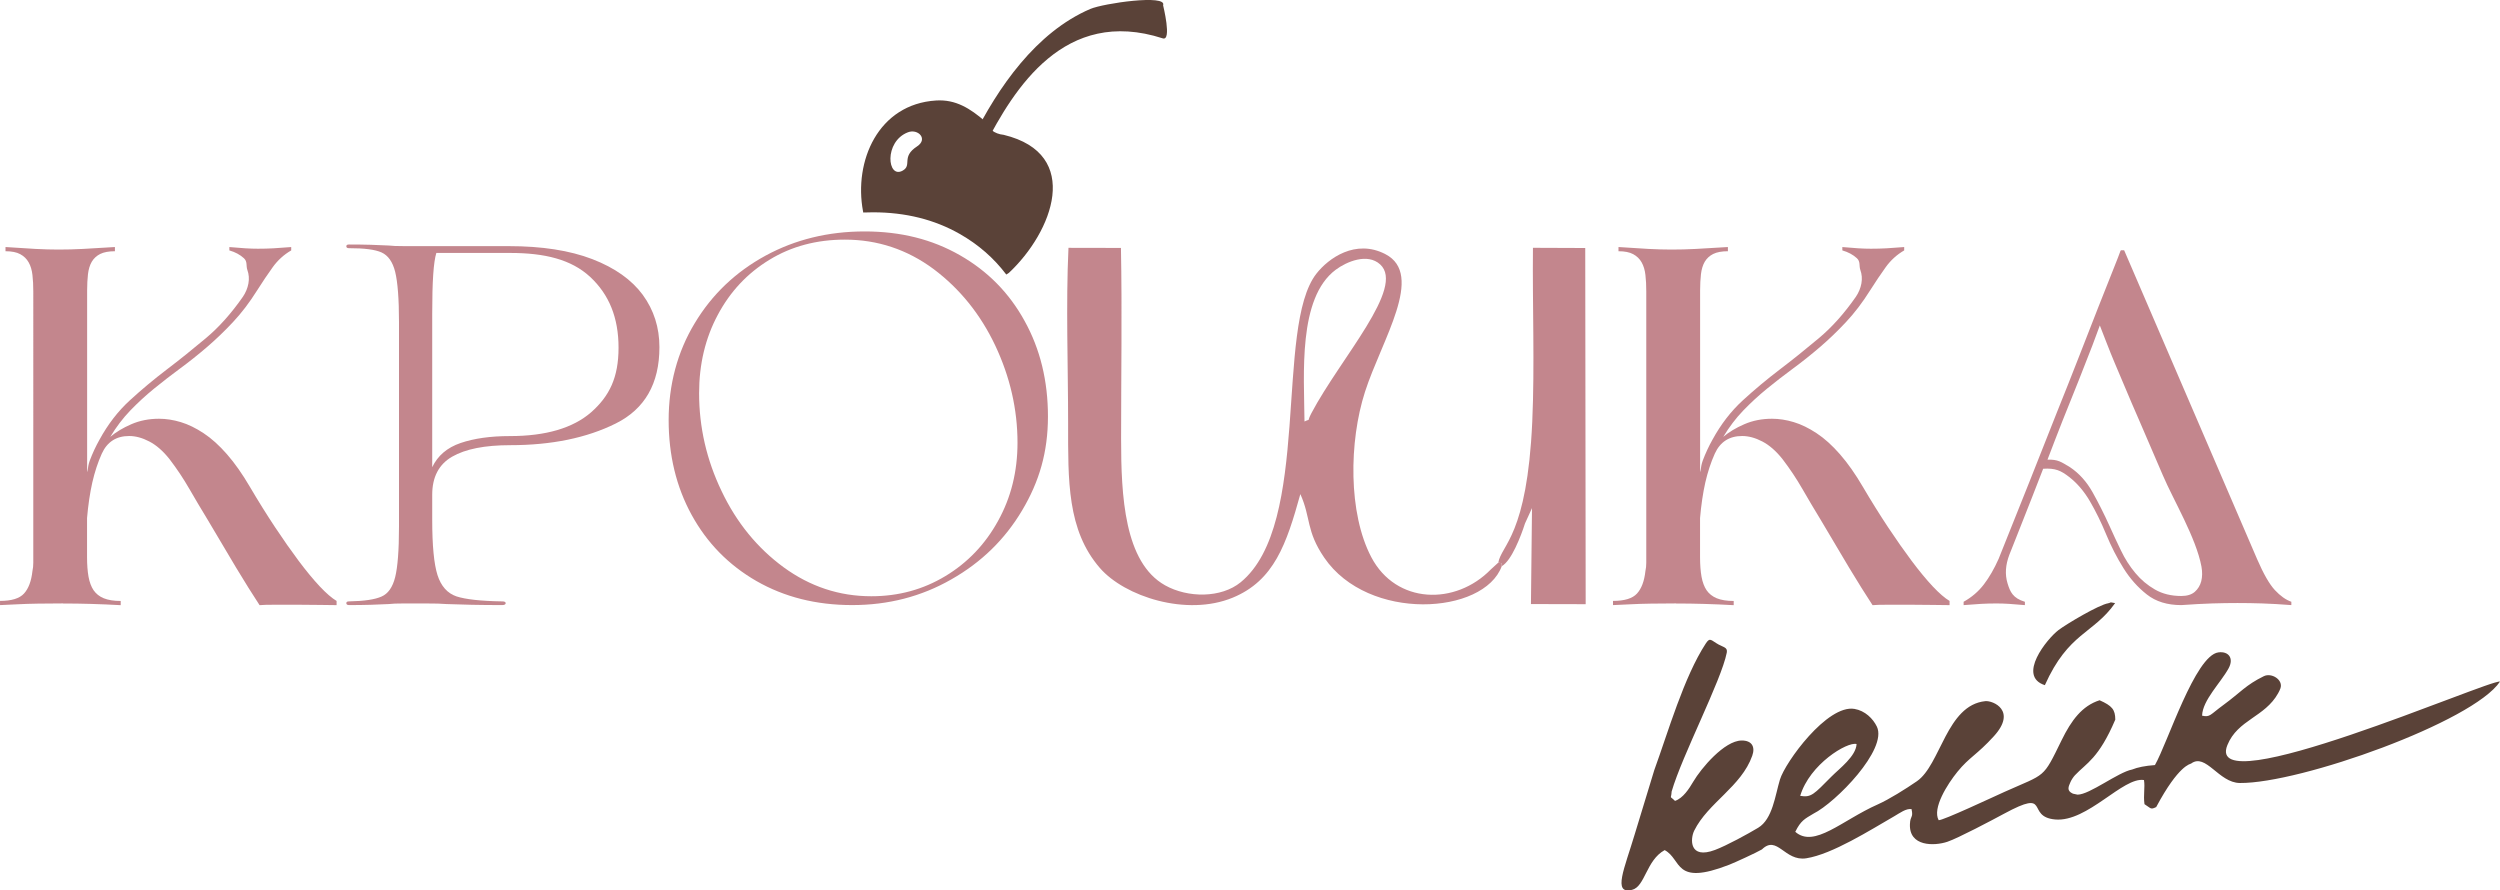 <?xml version="1.0" encoding="UTF-8"?> <svg xmlns="http://www.w3.org/2000/svg" id="_Слой_2" data-name="Слой 2" viewBox="0 0 976.19 347.67"><defs><style> .cls-1, .cls-2 { fill-rule: evenodd; } .cls-1, .cls-3 { fill: #c3868d; } .cls-2 { fill: #5a4238; } </style></defs><g id="_Слой_1-2" data-name="Слой 1"><g><path class="cls-3" d="M295.38,226.89c-10.91-6.3-19.3-14.87-25.31-25.83-6.01-10.96-8.98-23.33-8.98-37.03s3.38-26.59,10.2-37.85c6.76-11.26,15.98-20,27.64-26.36,11.6-6.3,24.49-9.45,38.66-9.45s26.36,3.09,37.2,9.27c10.85,6.18,19.3,14.75,25.31,25.72,6.07,10.96,9.1,23.38,9.1,37.26s-3.38,25.43-10.09,36.68c-6.71,11.31-15.92,20.29-27.64,26.94-11.72,6.71-24.61,10.03-38.72,10.03s-26.48-3.15-37.38-9.39m73.77-1.92c8.69-5.25,15.57-12.42,20.59-21.58,5.07-9.15,7.58-19.3,7.58-30.5,0-13.06-2.92-25.72-8.69-37.96-5.77-12.19-13.82-22.16-24.08-29.86-10.32-7.64-21.87-11.49-34.64-11.49-11.02,0-20.88,2.62-29.45,7.87-8.63,5.25-15.34,12.42-20.18,21.52-4.84,9.04-7.29,19.24-7.29,30.56,0,13.3,2.92,26.07,8.81,38.31,5.83,12.25,13.94,22.16,24.2,29.68,10.32,7.52,21.69,11.31,34.23,11.31,10.61,0,20.23-2.62,28.92-7.87Z"></path><path class="cls-3" d="M766.74,234.98c3.14-1.74,5.78-3.99,7.9-6.76,2.12-2.77,4.04-6.11,5.78-10.01,8.47-21.05,16.05-40.17,22.8-57.31,2.93-7.28,5.78-14.46,8.55-21.57,2.77-7.12,5.29-13.56,7.57-19.38,2.28-5.81,4.2-10.66,5.78-14.57,1.56-3.91,2.52-6.35,2.85-7.33,.1-.11,.16-.21,.16-.33h1.3l51.94,120.65c2.49,5.75,4.8,9.77,6.92,12.05,2.12,2.28,4.25,3.79,6.43,4.56v1.3c-4.23-.33-8.01-.54-11.32-.65-3.32-.11-6.55-.16-9.69-.16s-6.46,.05-9.93,.16c-3.48,.11-7.49,.33-12.05,.65-5.44,0-9.92-1.38-13.43-4.15-3.53-2.77-6.58-6.19-9.12-10.26-2.56-4.07-4.8-8.47-6.76-13.19-1.95-4.72-4.07-9.04-6.35-12.94-2.28-3.91-5-7.08-8.14-9.52-3.16-2.44-5.35-3.5-10.12-3.18-1.42,3.7-2.8,7.25-4.15,10.67-1.37,3.42-2.6,6.59-3.75,9.52-1.14,2.93-2.18,5.54-3.09,7.82-.93,2.28-1.66,4.12-2.2,5.54-1.53,4.02-1.77,7.73-.73,11.15,1.03,3.42,2.11,5.83,6.79,7.25v1.3c-2.39-.21-4.46-.38-6.19-.49-1.74-.11-3.37-.16-4.88-.16-2.07,0-4.07,.05-6.02,.16-1.95,.11-4.23,.28-6.84,.49v-1.3Zm53.19-107.9c-.76,1.96-1.62,4.49-2.91,7.84-1.53,3.96-3.29,8.47-5.29,13.51-2.02,5.05-4.15,10.39-6.43,16.04-2.28,5.65-3.63,9.47-5.8,15.01,4.12-.11,5.27,.86,8.76,2.93,3.58,2.39,6.53,5.67,8.87,9.85,2.33,4.18,4.53,8.55,6.59,13.11,1.4,3.14,2.9,6.35,4.48,9.61,1.56,3.26,3.44,6.19,5.62,8.79,2.17,2.61,4.72,4.75,7.65,6.43,2.93,1.68,6.35,2.52,10.26,2.52,2.28,0,4.04-.54,5.29-1.63,1.24-1.09,2.08-2.48,2.52-4.15,.42-1.68,.46-3.58,.08-5.7-2.07-11.2-10.99-26.04-15.06-35.61-3.49-8.14-6.43-15.01-8.87-20.6-2.44-5.58-4.43-10.21-5.94-13.84-1.53-3.63-2.88-6.84-4.07-9.61-1.36-3.12-5.75-14.52-5.75-14.52Z"></path><path class="cls-3" d="M24.65,235.62c-3.5,0-6.75,.03-9.78,.08-3.01,.05-5.6,.13-7.8,.25-2.63,.11-4.98,.21-7.06,.33v-1.64c4.5,0,7.62-.95,9.37-2.88,1.76-1.92,2.86-4.85,3.29-8.79,.23-.99,.33-2.09,.33-3.29V113.87c0-2.41-.1-4.57-.33-6.49-.21-1.92-.71-3.57-1.48-4.93-.76-1.36-1.86-2.43-3.29-3.2-1.41-.77-3.34-1.15-5.75-1.15v-1.64c4.72,.33,8.63,.57,11.75,.74,3.12,.16,6.11,.25,8.95,.25,3.07,0,6.24-.08,9.53-.25,3.29-.16,7.46-.41,12.49-.74v1.64c-2.4,0-4.32,.36-5.75,1.07-1.41,.71-2.51,1.73-3.29,3.04-.76,1.31-1.25,2.93-1.48,4.85-.21,1.92-.33,4.03-.33,6.33v70.18c.23,2.19,0-.96,1.03-3.72,1.1-2.91,2.37-5.62,3.78-8.13,3.29-6.03,7.23-11.14,11.83-15.36,4.6-4.22,9.43-8.25,14.46-12.08,5.04-3.83,10.14-7.92,15.28-12.24,5.16-4.32,9.97-9.73,14.46-16.18,1.1-1.64,1.81-3.37,2.14-5.18,.33-1.81,.2-3.57-.41-5.26-.59-1.69,.12-3.24-1.36-4.6-1.48-1.36-3.37-2.38-5.67-3.04v-1.31c2.42,.21,4.5,.38,6.24,.49,1.76,.11,3.4,.16,4.93,.16,2.09,0,4.11-.05,6.08-.16,1.97-.11,4.27-.28,6.9-.49v1.31c-2.84,1.64-5.26,3.83-7.23,6.57-1.97,2.74-3.99,5.75-6.08,9.04-2.96,4.72-6.1,8.84-9.45,12.41-3.34,3.57-6.74,6.82-10.19,9.78-3.45,2.96-6.92,5.72-10.43,8.3-3.5,2.58-6.9,5.21-10.19,7.89-3.29,2.68-6.38,5.54-9.28,8.54-2.89,3.01-5.5,6.44-7.8,10.27,2.2-1.86,4.93-3.5,8.21-4.93,3.29-1.43,6.9-2.14,10.84-2.14,2.74,0,5.57,.44,8.46,1.31,2.91,.87,5.9,2.33,8.95,4.35,3.07,2.02,6.11,4.77,9.12,8.22,3.02,3.45,6,7.69,8.95,12.73,3.29,5.59,6.55,10.81,9.78,15.69,3.24,4.88,6.33,9.28,9.28,13.23,2.96,3.94,5.7,7.26,8.21,9.94,2.53,2.68,4.72,4.57,6.57,5.67v1.64c-1.31,0-3.38-.03-6.24-.08-2.84-.05-5.83-.08-8.96-.08h-8.87c-2.79,0-4.78,.05-6,.17-2.73-4.16-5.8-9.07-9.2-14.71-3.38-5.64-7.11-11.91-11.17-18.81-2.4-3.94-4.77-7.92-7.07-11.91-2.3-3.99-4.86-7.85-7.72-11.58-2.51-3.17-5.14-5.47-7.89-6.9-2.73-1.43-5.36-2.14-7.89-2.14-5.03,0-8.59,2.3-10.68,6.9-1.53,3.4-2.76,7.15-3.7,11.26-.92,4.11-1.61,8.74-2.05,13.88v15.28c0,2.96,.2,5.5,.58,7.64,.39,2.14,1.05,3.89,1.97,5.26,.94,1.36,2.25,2.42,3.94,3.12,1.71,.71,3.93,1.07,6.65,1.07v1.64c-3.83-.21-7.66-.38-11.5-.49-3.83-.12-7.49-.16-11.01-.16"></path><path class="cls-3" d="M654.48,235.62c-3.5,0-6.75,.03-9.78,.08-3.01,.05-5.6,.13-7.8,.25-2.63,.11-4.98,.21-7.06,.33v-1.64c4.5,0,7.62-.95,9.37-2.88,1.76-1.92,2.86-4.85,3.29-8.79,.23-.99,.33-2.09,.33-3.29V113.87c0-2.41-.1-4.57-.33-6.49-.21-1.92-.71-3.57-1.48-4.93-.76-1.36-1.86-2.43-3.29-3.2-1.41-.77-3.34-1.15-5.75-1.15v-1.64c4.72,.33,8.63,.57,11.75,.74,3.12,.16,6.11,.25,8.95,.25,3.07,0,6.24-.08,9.53-.25,3.29-.16,7.46-.41,12.49-.74v1.64c-2.4,0-4.32,.36-5.75,1.07-1.41,.71-2.51,1.73-3.29,3.04-.76,1.31-1.25,2.93-1.48,4.85-.21,1.92-.33,4.03-.33,6.33v70.18c.23,2.19,0-.96,1.03-3.72,1.1-2.91,2.37-5.62,3.78-8.13,3.29-6.03,7.23-11.14,11.83-15.36,4.6-4.22,9.43-8.25,14.46-12.08,5.04-3.83,10.14-7.92,15.28-12.24,5.16-4.32,9.97-9.73,14.46-16.18,1.1-1.64,1.81-3.37,2.14-5.18,.33-1.81,.2-3.57-.41-5.26-.59-1.69,.12-3.24-1.36-4.6-1.48-1.36-3.37-2.38-5.67-3.04v-1.31c2.42,.21,4.5,.38,6.24,.49,1.76,.11,3.4,.16,4.93,.16,2.09,0,4.11-.05,6.08-.16,1.97-.11,4.27-.28,6.9-.49v1.31c-2.84,1.64-5.26,3.83-7.23,6.57-1.97,2.74-3.99,5.75-6.08,9.04-2.96,4.72-6.1,8.84-9.45,12.41-3.34,3.57-6.74,6.82-10.19,9.78-3.45,2.96-6.92,5.72-10.43,8.3-3.5,2.58-6.9,5.21-10.19,7.89-3.29,2.68-6.38,5.54-9.28,8.54-2.89,3.01-5.5,6.44-7.8,10.27,2.2-1.86,4.93-3.5,8.21-4.93,3.29-1.43,6.9-2.14,10.84-2.14,2.74,0,5.57,.44,8.46,1.31,2.91,.87,5.9,2.33,8.95,4.35,3.07,2.02,6.11,4.77,9.12,8.22,3.02,3.45,6,7.69,8.95,12.73,3.29,5.59,6.55,10.81,9.78,15.69,3.24,4.88,6.33,9.28,9.28,13.23,2.96,3.94,5.7,7.26,8.21,9.94,2.53,2.68,4.72,4.57,6.57,5.67v1.64c-1.31,0-3.38-.03-6.24-.08-2.84-.05-5.83-.08-8.96-.08h-8.87c-2.79,0-4.78,.05-6,.17-2.73-4.16-5.8-9.07-9.2-14.71-3.38-5.64-7.11-11.91-11.17-18.81-2.4-3.94-4.77-7.92-7.06-11.91-2.3-3.99-4.86-7.85-7.72-11.58-2.51-3.17-5.14-5.47-7.89-6.9-2.73-1.43-5.36-2.14-7.89-2.14-5.03,0-8.59,2.3-10.68,6.9-1.53,3.4-2.76,7.15-3.7,11.26-.92,4.11-1.61,8.74-2.05,13.88v15.28c0,2.96,.2,5.5,.58,7.64,.39,2.14,1.05,3.89,1.97,5.26,.94,1.36,2.25,2.42,3.94,3.12,1.71,.71,3.93,1.07,6.65,1.07v1.64c-3.83-.21-7.66-.38-11.5-.49-3.83-.12-7.49-.16-11.01-.16"></path><path class="cls-1" d="M586.4,221.07c-.15-1.73,.43-.87-1.35-1.39l-2.9,2.65c-13.82,14.2-37.03,13.63-46.7-4.78-9.02-17.16-8.72-45.11-2.45-64.56,6.57-20.39,23.45-45.74,7.94-53.76-11.64-6.03-22.23,1.63-26.91,7.62-16.39,20.96-1.8,97.77-29.57,120.5-7.63,6.24-20.65,6.17-29.53,1.2-15.92-8.92-17.17-34.88-17.17-57.16,0-24.78,.41-49.93-.06-74.58l-20.49-.04c-1.04,22.04-.14,46.29-.14,68.58s-.43,41.63,12.4,56.43c9.65,11.14,33.84,19.04,51.88,11.59,16.19-6.68,21-20.98,26.4-40.44,4.19,9.3,2.14,14.28,9.34,24.83,17.18,25.16,62.37,22.31,69.3,3.32m-77.02-56.5c-.15-18.39-2.62-48.19,12.19-59.25,4.25-3.17,12.39-6.63,17.36-2.08,9.89,9.04-15.43,36.48-26.85,58.08-2.01,3.81,.07,1.92-2.7,3.25Z"></path><path class="cls-1" d="M585.05,219.68c1.78,.53,1.21-.34,1.35,1.39,3.78-2.03,7.53-11.82,9.07-16.66l2.74-6.01-.41,37.47,21.37,.05-.17-139.08-20.42-.08c-.23,22.34,.72,45.9-.27,67.92-1.99,44.51-12.02,48.01-13.26,55"></path><path class="cls-3" d="M198.67,96.11c12.9,0,23.74,1.67,32.61,5.07,8.81,3.4,15.38,8.07,19.7,13.94,4.32,5.93,6.51,12.73,6.51,20.45,0,14.23-5.7,24.14-17.05,29.79-11.35,5.65-25.12,8.47-41.19,8.47-9.97,0-17.51,1.5-22.7,4.49-5.19,3-7.78,7.95-7.78,14.86v9.79c0,10.08,.69,17.28,2.07,21.6,1.38,4.32,3.86,7.09,7.38,8.3,3.51,1.15,9.51,1.84,17.86,1.96,.92,0,1.38,.23,1.38,.69s-.46,.75-1.38,.75c-8.64,0-15.9-.17-21.72-.4-1.9-.17-4.49-.23-7.78-.23h-9.16c-2.42,0-4.26,.06-5.59,.23-4.26,.23-9.45,.4-15.56,.4-.69,0-1.04-.29-1.04-.75s.34-.69,1.04-.69c5.99-.11,10.2-.75,12.73-1.9,2.53-1.09,4.32-3.63,5.3-7.55,.98-3.92,1.5-10.49,1.5-19.65V125.78c0-9.16-.52-15.67-1.5-19.65-.98-3.92-2.77-6.4-5.3-7.55-2.53-1.15-6.74-1.67-12.73-1.67-.69,0-1.04-.23-1.04-.75,0-.46,.34-.69,1.04-.69,6.11,0,11.29,.17,15.56,.4,1.32,.17,3.17,.23,5.59,.23h41.25Zm31.8,12.04c-7.38-6.86-17.8-9.38-31.23-9.38h-28.86c-1.09,3.57-1.61,10.93-1.61,23.84v59.83c2.13-4.49,5.82-7.66,11.06-9.45,5.24-1.79,11.64-2.71,19.24-2.71,14.06,0,24.66-3.11,31.8-9.33,7.09-6.28,10.66-13.51,10.66-25.2s-3.69-20.74-11.06-27.6Z"></path><path class="cls-2" d="M384.51,56.85l-4.65-2.97c9.8-19.65,24.62-41.26,45.87-50.38,5.14-2.2,30.1-5.81,28.43-1.45-.01,.03,3.53,14.11-.13,12.93-38.39-12.42-58.06,19.66-69.51,41.87"></path><path class="cls-2" d="M391.92,52.65c-3.75-.36-6.13-2.51-7.21-5.24-5.91-5.09-11.53-8.65-19.19-8.17-22.62,1.41-32.2,23.66-28.53,43.26,.03,.16,.07,.32,.1,.48,1.24-.06,2.5-.08,3.77-.08,12.76,0,24.02,2.82,33.91,8.45,7.23,4.12,13.29,9.4,18.16,15.85,.34-.21,.68-.43,1.02-.66,17.02-15.91,28.89-46.39-2.03-53.89m-33.83,4.51c-6.33,4.14-1.82,7.26-5.56,9.43-6.09,3.53-7.49-11.34,2.03-14.95,3.88-1.47,7.96,2.62,3.53,5.52Z"></path><path class="cls-2" d="M869.74,290.94c4.05-9.96,14.6-10.88,19.81-20.23,.42-.75,.72-1.39,.91-1.95,1.16-3.35-3.52-6.18-6.48-4.73-7.13,3.49-9.06,6.32-15.83,11.27-5.28,3.86-5.11,4.83-8.29,4.15,.18-6.05,7.29-12.86,10.36-18.5,2.17-3.98-.08-6.75-4.01-6.21-9.08,1.26-19.8,35.33-24.76,44-3.8,.27-6.79,.88-8.91,1.74-5.51,1.06-16.58,9.81-21.31,9.81l-1.79-.38c-2.63-1.15-1.7-2.8-1-4.47,.35-.85,1.16-2.07,1.78-2.73,4.5-4.76,9.27-6.52,15.75-21.72-.02-3.9-1.25-5.4-6.13-7.56-6.81,2.17-11,7.78-14.83,15.6-7.48,15.27-5.95,12.85-22.29,20.17-4.46,2-24.09,11.23-25.72,11.06-2.56-4.64,3.4-14.06,7.34-18.91,4.63-5.7,7.58-6.58,14.24-13.9,9.06-9.97-.36-13.97-3.37-13.67-15.16,1.55-17.4,24.86-26.71,31.27-4.24,2.92-10.85,7.09-15.32,9.07-13.91,6.16-24.77,17.19-32.17,10.68,2.16-4.39,3.68-5.04,7.08-7.08,8.73-4.36,29.06-25.13,24.78-34-1.5-3.11-4.62-6.21-8.74-6.91-10.64-1.81-27.06,20.84-29.1,27.57-1.88,6.2-2.86,15.46-8.52,18.85-3.96,2.38-12.24,6.92-16.84,8.65-10.15,3.82-9.7-4.33-8.12-7.54,5.39-10.89,18.39-17.17,22.66-29.24,1.25-3.53-.18-5.99-4.16-5.95-6.74,.07-15.8,10.85-18.86,16.05-1.63,2.77-3.97,6.45-7.14,7.53-2.34-2.3-1.5-.39-1.32-3.65,4.12-14.18,19.38-43.29,21.53-54.23,.4-2.04-1.2-2.09-3.17-3.17-3.01-1.66-3.34-3-5.04-.39-8.56,13.12-14.66,34.49-20.09,49.4l-7.66,25.13c-3.95,13.26-8.74,23.49-1.07,21.65,5.18-1.24,5.52-11.55,12.78-15.53,6.89,3.7,3.43,14.19,25.18,5.73,2.19-.85,10.56-4.69,12.79-5.99,6.01-5.84,8.85,4.78,17.31,3.46,10.13-1.58,24.99-11.01,34.36-16.41,2.27-1.31,4.59-3.1,6.75-2.8,.78,3.53-.47,2.32-.62,5.87-.39,8.82,9.5,8.6,14.6,6.9,4.12-1.37,17.48-8.44,22.09-10.93,18.76-10.15,8.25,1.18,20.04,2.22,12.6,1.11,26.49-16.73,34.66-15.4,.48,2.85-.31,5.9,.2,9.42,2.67,1.71,2.34,2.2,4.57,1.13,8.83-16.52,13.33-16.76,13.62-16.98,5.76-4.29,10.78,7.51,19.04,7.58,23.57,.22,91.09-23.87,101.59-39.6-4.06-.94-115.94,48.13-106.45,24.8m-166.8,19.82c3.7-12.37,18.36-21.21,22.01-20.24-.22,4.79-6.64,9.52-9.79,12.69-6.87,6.91-7.88,8.3-12.22,7.55Zm95.53-43.22c9.23-20.61,18.84-19.9,27.44-32.05-6.02-.9,.32-.41-2.66,.06-3.68,.58-16.29,8.08-19.46,10.48-4.46,3.39-16.28,17.97-5.33,21.51Z"></path></g></g></svg> 